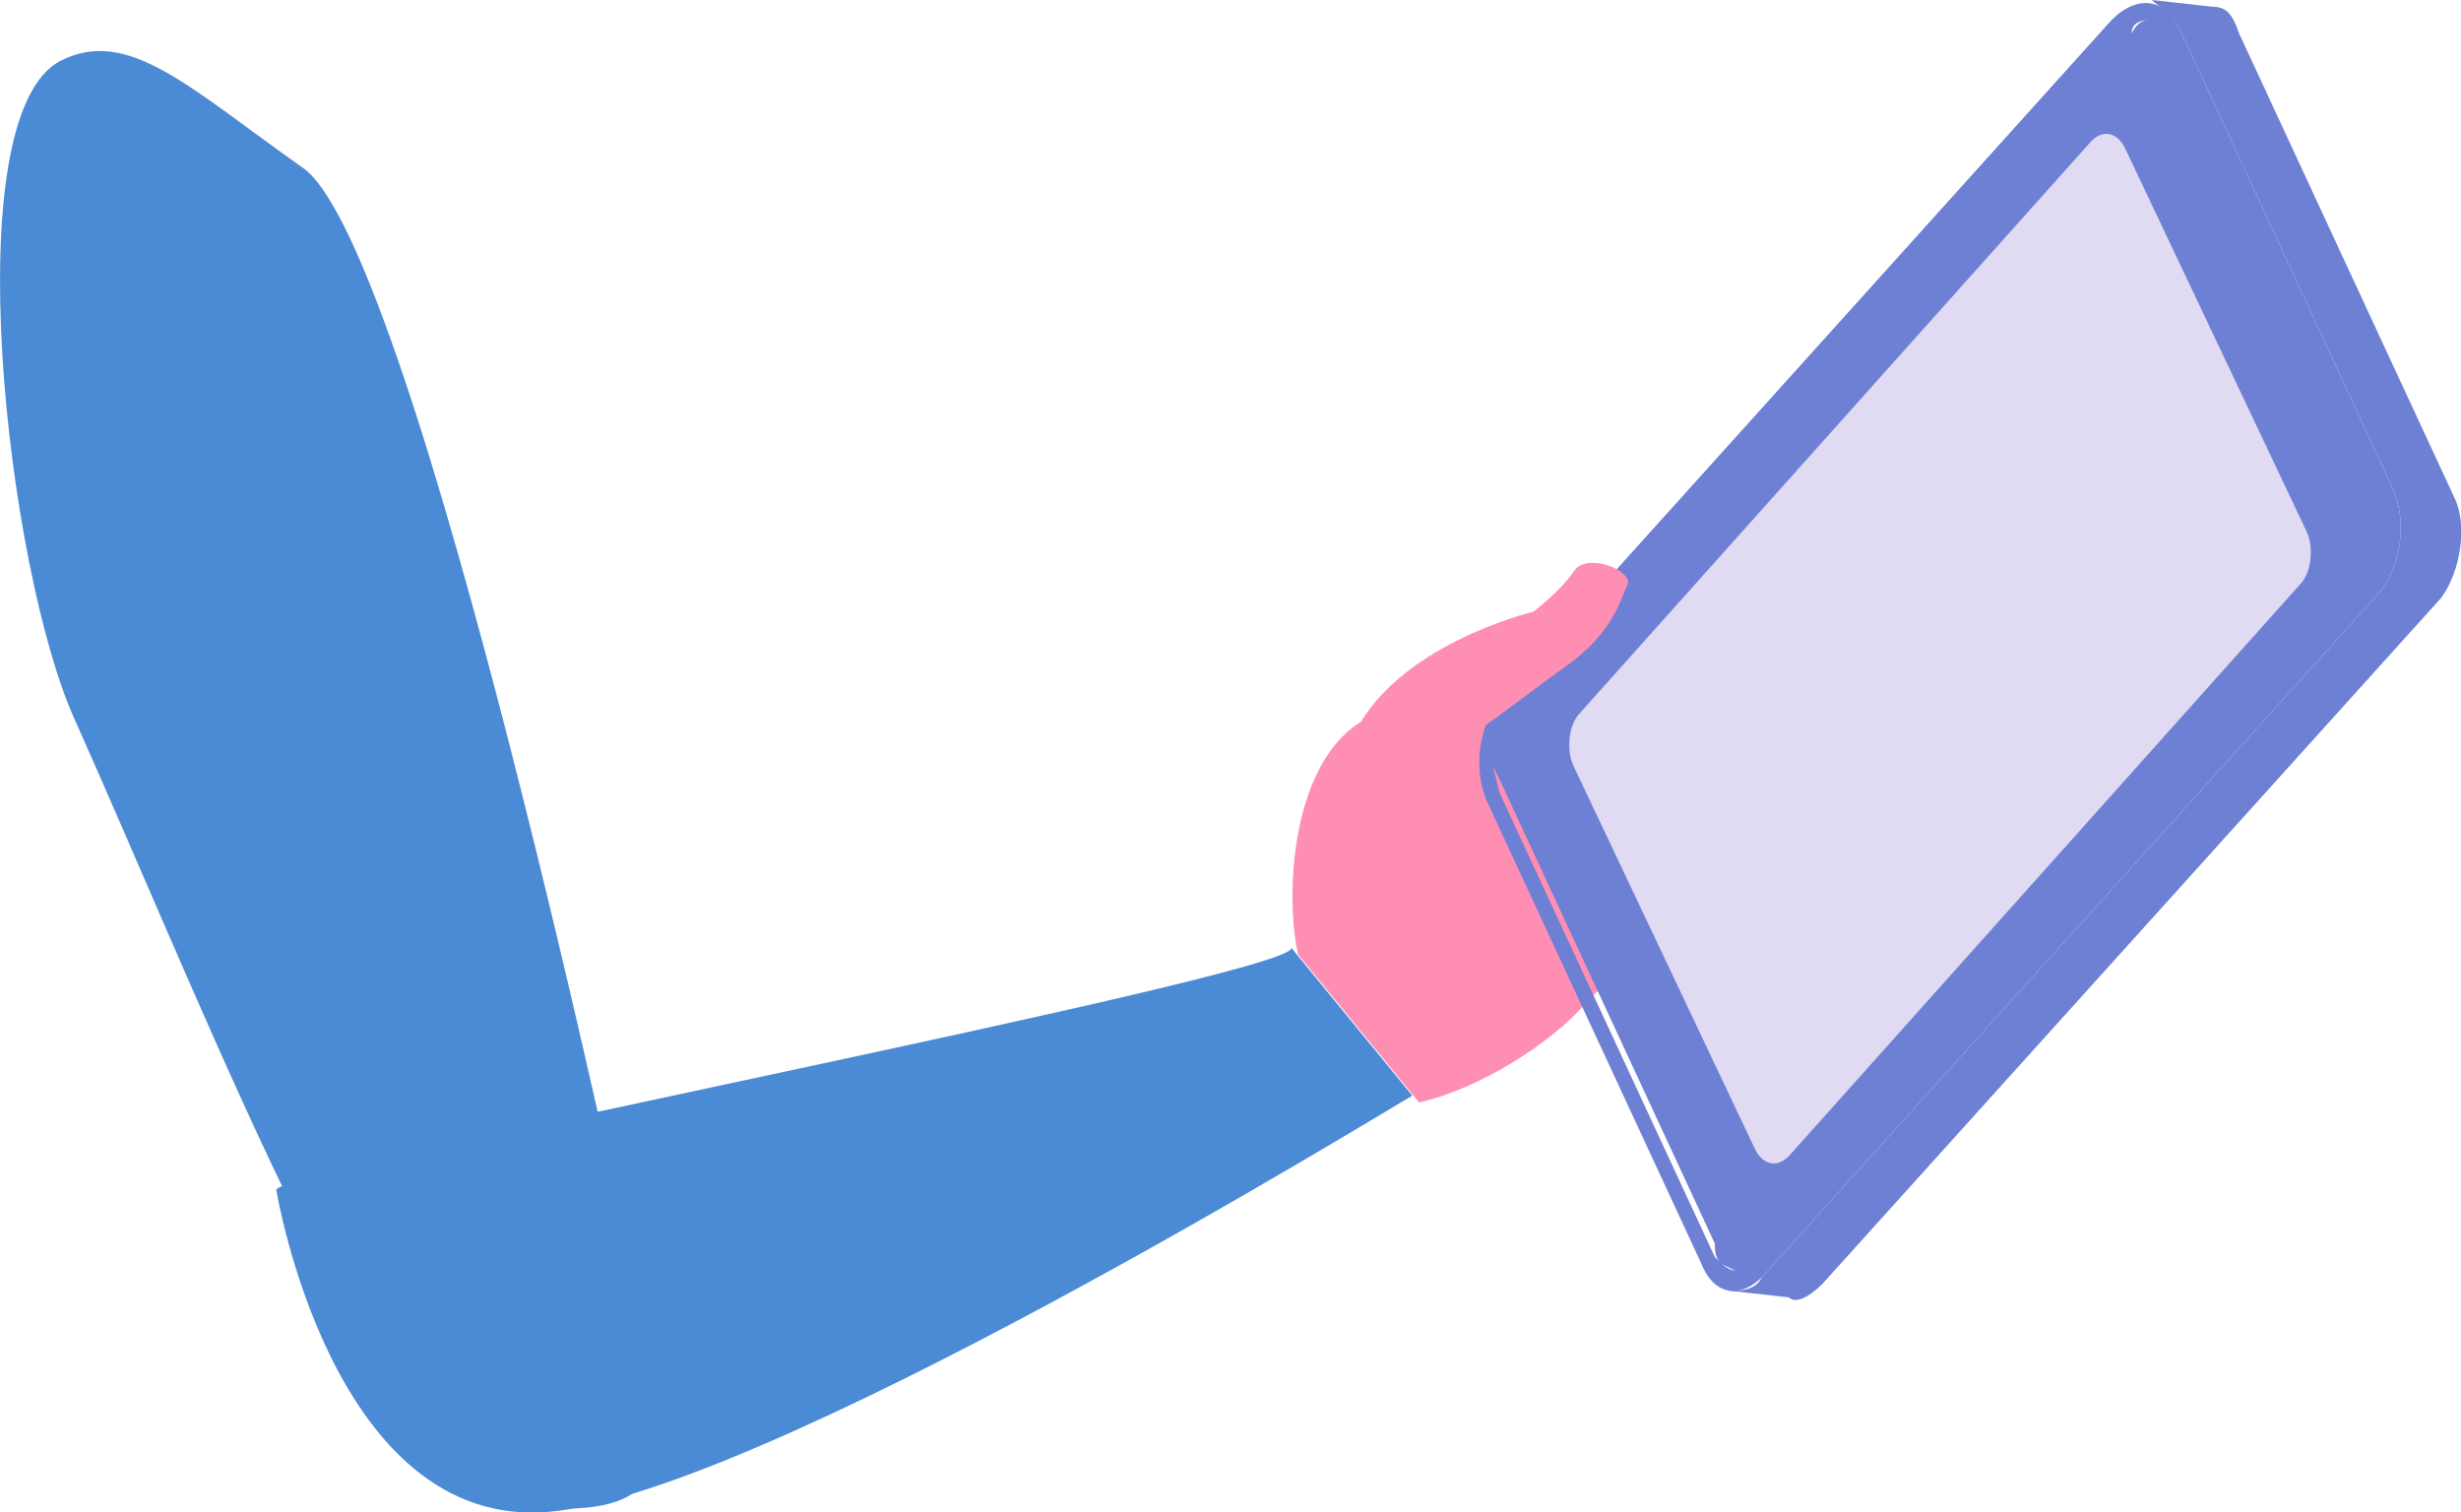 <?xml version="1.0" encoding="UTF-8"?>
<svg id="_レイヤー_2" data-name="レイヤー 2" xmlns="http://www.w3.org/2000/svg" viewBox="0 0 36.61 22.5">
  <g id="_レイヤー_1-2" data-name="レイヤー 1">
    <g id="philosophy-ourvalues-left-hand">
      <path d="M9.41,18.9S6.21,3.7,4.51,2.5C2.81,1.3,1.91,.4,.91,.9c-1.6,.8-.8,7.6,.2,9.8,2.1,4.7,4.7,11.5,6.6,11.7,2.7,.3,2.2-1,1.7-3.5" fill="#4b8ad4"/>
      <path d="M20.31,10.7c-1.1,.6-1.2,2.6-1,3.5l1.8,2.2c.9-.2,2-.9,2.5-1.5,1-1,1.6-1.6,1.6-1.6,0,0,.8-1-.1-2.4-.5-.8-1.6-1.4-2.7-1.2-.8,0-1.7,.7-2.1,1h0Z" fill="#ff8eb3"/>
      <path d="M4.11,17.7s.8,4.9,3.9,4.8,12.8-6.1,13-6.2l-1.8-2.2c.1,.4-15.1,3.3-15.1,3.6" fill="#4b8ad4"/>
      <path d="M24.01,13.2c-.1,.1-.4,.4-.5,.5-.1,.2-.1,.4,0,.5s.4,.1,.6,0c.1-.1,.5-.4,.6-.5,.1,0-.7-.5-.7-.5Z" fill="#ff8eb3"/>
      <path d="M25.31,12.2c-.3,.1-.5,.3-.8,.5q-.2,.2-.4,.4c-.2,.4,.2,.8,.7,.6,.3-.2,1.1-.7,1-1,.1-.3-.2-.5-.5-.5Z" fill="#ff8eb3"/>
      <path d="M23.81,12.1c-.1,.1-.5,.5-.6,.6-.1,.2-.2,.5,0,.6s.5,.1,.7,0,.6-.5,.8-.6l-.9-.6h0Z" fill="#ff8eb3"/>
      <path d="M25.21,11.1c-.4,.1-.8,.4-1.1,.6s-.3,.3-.6,.5c-.3,.5,.2,1,.9,.7,.4-.2,1.6-.9,1.6-1.3,0-.3-.4-.5-.8-.5h0Z" fill="#ff8eb3"/>
      <path d="M23.61,11.2c-.1,.1-.4,.3-.6,.5-.2,.2-.3,.4-.2,.6,.1,.1,.4,.1,.6,.1l.8-.4-.6-.8h0Z" fill="#ff8eb3"/>
      <path d="M24.91,10.2c-.4,.1-.7,.4-1,.6-.2,.2-.3,.2-.5,.4-.2,.5,.1,.9,.8,.6,.3-.2,1.4-.7,1.4-1.1s-.3-.5-.7-.5h0Z" fill="#ff8eb3"/>
      <path d="M23.11,9.8c-.1,.1-.5,.5-.6,.6-.1,.2-.2,.5,0,.6s.5,.1,.7,0,.6-.5,.8-.6l-.9-.6h0Z" fill="#ff8eb3"/>
      <path d="M24.51,9.1c-.4,.1-.7,.4-1,.6-.2,.2-.3,.2-.5,.4-.2,.5,.2,1,.8,.7,.3-.2,1.3-.8,1.3-1.2,.1-.3-.2-.5-.6-.5h0Z" fill="#ff8eb3"/>
      <path d="M26.21,19l9.2-10.2c.3-.4,.4-1,.2-1.5L32.41,.4c-.2-.4-.6-.5-1-.1l-9.1,10.1c-.3,.4-.4,1-.2,1.5l3.2,6.9c.2,.5,.6,.5,.9,.2ZM32.01,.3c-.1,0-.2,0-.3,.2,0-.2,.2-.2,.3-.2Zm-6.2,18.6c-.1,0-.2-.1-.3-.2l-3.2-6.9-.1-.4,.1,.2,3.2,6.9c0,.3,.1,.3,.3,.4Z" fill="#6d80d4"/>
      <path d="M26.11,17.1c.1,.2,.3,.3,.5,.1l7.6-8.5c.2-.2,.2-.6,.1-.8l-2.7-5.7c-.1-.2-.3-.3-.5-.1l-7.6,8.5c-.2,.2-.2,.6-.1,.8l2.7,5.7h0Z" fill="#e0daf3"/>
      <path d="M26.21,19l9.2-10.2c.3-.4,.4-1,.2-1.5L32.41,.4c-.1-.2-.3-.3-.4-.4l.9,.1c.2,0,.3,.1,.4,.4l3.2,6.9c.2,.4,.1,1.1-.2,1.5l-9.2,10.2c-.2,.2-.4,.3-.5,.2l-.9-.1c.2,0,.4,0,.5-.2Z" fill="#6d80d4"/>
      <path d="M20.11,11c.6-1.4,2.7-1.9,2.7-1.9,0,0,.4-.3,.6-.6s.9,0,.8,.2c-.1,.2-.2,.7-.9,1.2s-1.3,1-2,1.4c-.2,.3-1.4,.8-1.2-.3Z" fill="#ff8eb3"/>
      <path d="M20.41,13.9c.2,0,.8-.2,1-.3,.3-.1,.5-.3,.4-.5s-.4-.3-.7-.3c-.2,0-1,.1-1.2,.1,.1,0,.5,1,.5,1Z" fill="#ff8eb3"/>
      <path d="M20.11,14.9c.2,0,.7-.1,.9-.2,.3-.1,.6-.2,.6-.4s-.3-.3-.6-.3h-1.1l.2,.9h0Z" fill="#ff8eb3"/>
    </g>
  </g>
</svg>
